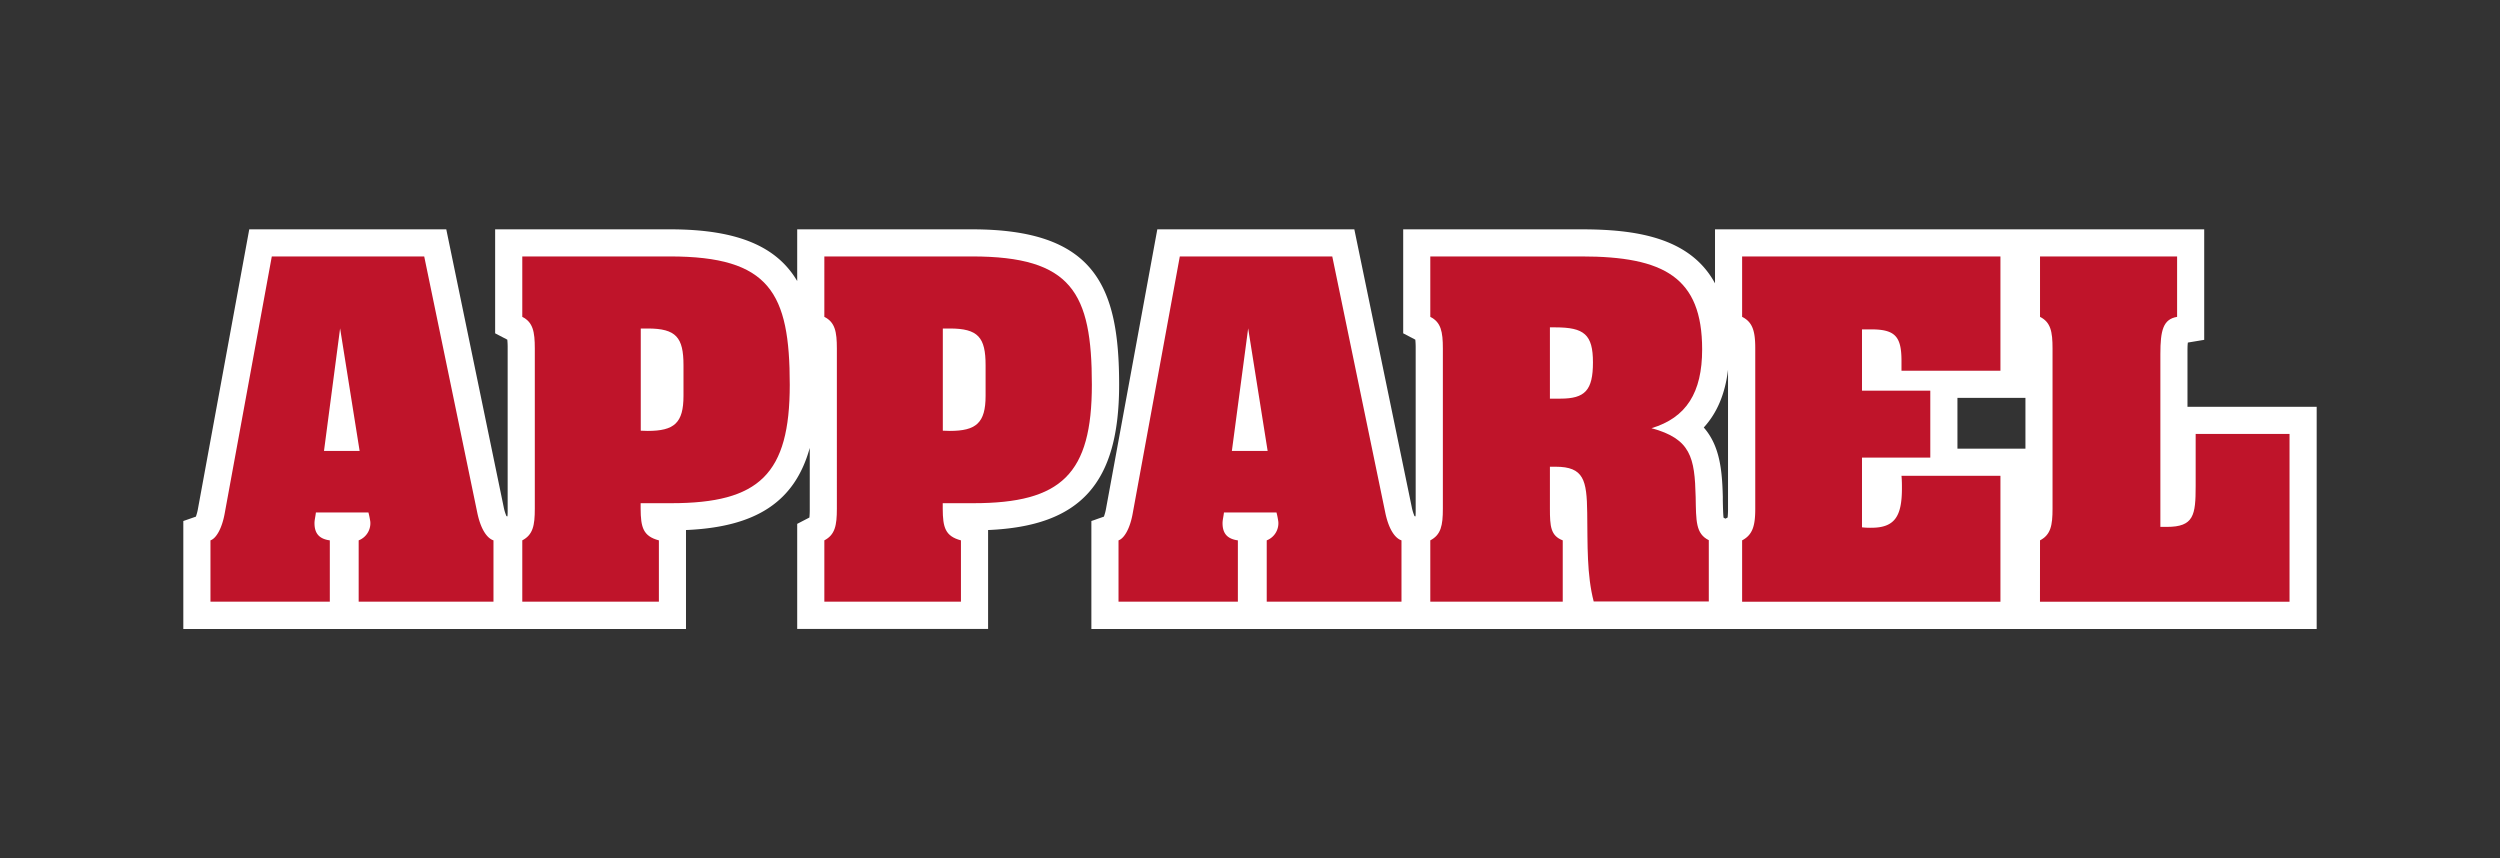 <svg id="Layer_1" data-name="Layer 1" xmlns="http://www.w3.org/2000/svg" viewBox="0 0 571 196"><rect x="0" y="0" width="571" height="196" fill="#333333" stroke="none"/><defs><style>.cls-1{fill:#fff;}.cls-2{fill:#bf142a;}</style></defs><path class="cls-1" d="M222,52.38H182.08V64.19c-4.53-7.66-13.18-11.81-29-11.81H113.09V76.13l2.78,1.45a19.31,19.31,0,0,1,.08,2V116.2c0,.82,0,1.37-.06,1.75l-.22-.07a10.46,10.46,0,0,1-.63-2.08L101.93,52.38h-45L45.25,116a11.24,11.24,0,0,1-.51,2l-2.87,1v24.66H156.68V121.06c15.95-.68,24.84-6.4,28.27-18.76v13.9a19.31,19.31,0,0,1-.08,2l-2.79,1.45v24h43.6V121.06c21.2-.9,29.93-10.71,29.93-33.2S250.11,52.38,222,52.38Z"/><path class="cls-1" d="M499.62,92.92V80.86c0-1.21,0-2,.09-2.62l3.73-.62V52.38H391.71V64.72C386,54.15,373.48,52.38,361.18,52.38H320.49V76.13l2.77,1.45a19.31,19.31,0,0,1,.08,2V116.2c0,.82,0,1.37-.05,1.75l-.22-.07a10.46,10.46,0,0,1-.63-2.08L309.33,52.38h-45L252.65,116a11.08,11.08,0,0,1-.52,2l-2.86,1v24.66H529.13V92.92ZM389.14,97.64q4.58-5,5.54-13.2V116.2a17.13,17.13,0,0,1-.09,2l-.5.26-.43-.22c-.11-.91-.14-2.56-.17-3.94v-.86C393.34,107.33,392.79,101.8,389.14,97.64Zm57.94,4.83V90.88h15.53v11.59Z"/><path class="cls-2" d="M48.07,123.42c1.27-.43,2.65-2.65,3.29-6.37L62.08,58.57H96.89L109,117.05c.74,3.61,2.12,5.84,3.71,6.37v14H81.92v-14a4.2,4.2,0,0,0,2.66-4.25,18.8,18.8,0,0,0-.43-2.12h-12c-.11,1-.32,1.7-.32,2.44,0,2.44,1.17,3.61,3.5,3.93v14H48.07ZM82.14,103,77.68,75,74,103Z"/><path class="cls-2" d="M150.49,123.42v14h-31.2v-14c2.44-1.28,2.86-3.4,2.86-7.22V79.59c0-3.83-.42-6-2.86-7.22V58.57H153c22.82,0,27.38,8.28,27.38,29.29,0,20.38-6.9,27.07-27.06,27.07h-7v1.27C146.35,120.45,146.88,122.46,150.49,123.42Zm-2.55-25c6.05,0,8.17-1.8,8.17-8v-7c0-6.37-1.69-8.39-8.17-8.39h-1.59V98.37Z"/><path class="cls-2" d="M219.48,123.42v14h-31.2v-14c2.44-1.28,2.86-3.4,2.86-7.22V79.59c0-3.83-.42-6-2.86-7.22V58.57H222c22.82,0,27.38,8.28,27.38,29.29,0,20.38-6.9,27.07-27.06,27.07h-7v1.27C215.34,120.45,215.87,122.46,219.48,123.42Zm-2.55-25c6,0,8.18-1.8,8.18-8v-7c0-6.37-1.7-8.39-8.18-8.39h-1.59V98.37Z"/><path class="cls-2" d="M255.47,123.42c1.27-.43,2.65-2.65,3.28-6.37l10.72-58.48h34.82l12.1,58.48c.74,3.61,2.12,5.84,3.71,6.37v14H289.32v-14a4.2,4.2,0,0,0,2.65-4.25,18.07,18.07,0,0,0-.42-2.12h-12c-.11,1-.32,1.7-.32,2.44,0,2.44,1.17,3.61,3.5,3.93v14H255.47ZM289.53,103l-4.45-28-3.72,28Z"/><path class="cls-2" d="M356.93,123.42v14H326.68v-14c2.44-1.28,2.87-3.4,2.87-7.22V79.59c0-3.83-.43-6-2.87-7.22V58.57h34.5c18.89,0,27.59,4.78,27.59,21.23,0,9.87-3.61,15.6-11.57,18,9,2.44,9.87,6.69,10.09,15.71.1,5.52,0,8.38,3,9.87v14H364c-1.59-6.16-1.38-12.84-1.48-20.27s-.75-10.51-7.22-10.51H354v9.55C354,120.24,354.17,122.36,356.93,123.42Zm-.53-32.37c5.63,0,7.43-1.91,7.43-8.28s-2-8-8.6-8H354V91.05Z"/><path class="cls-2" d="M397.9,123.42c2.44-1.28,3-3.4,3-7.22V79.59c0-3.83-.54-6-3-7.22V58.57h59V84.68h-22.6V82.45c0-5.52-1.38-7.22-6.9-7.22h-2.12v14h15.6v15.29h-15.6v15.92a15.77,15.77,0,0,0,2.12.1c5.31,0,7-2.54,7-9,0-.85,0-1.8-.1-2.86h22.6v28.76h-59Z"/><path class="cls-2" d="M465.94,123.42c2.44-1.28,2.86-3.4,2.86-7.22V79.59c0-3.83-.42-6-2.86-7.22V58.57h31.31v13.8c-3.19.53-3.82,3.08-3.82,8.49v39.48h1.48c6.16,0,6.58-2.65,6.58-9.34V99.11h21.44v38.32h-57Z"/></svg>